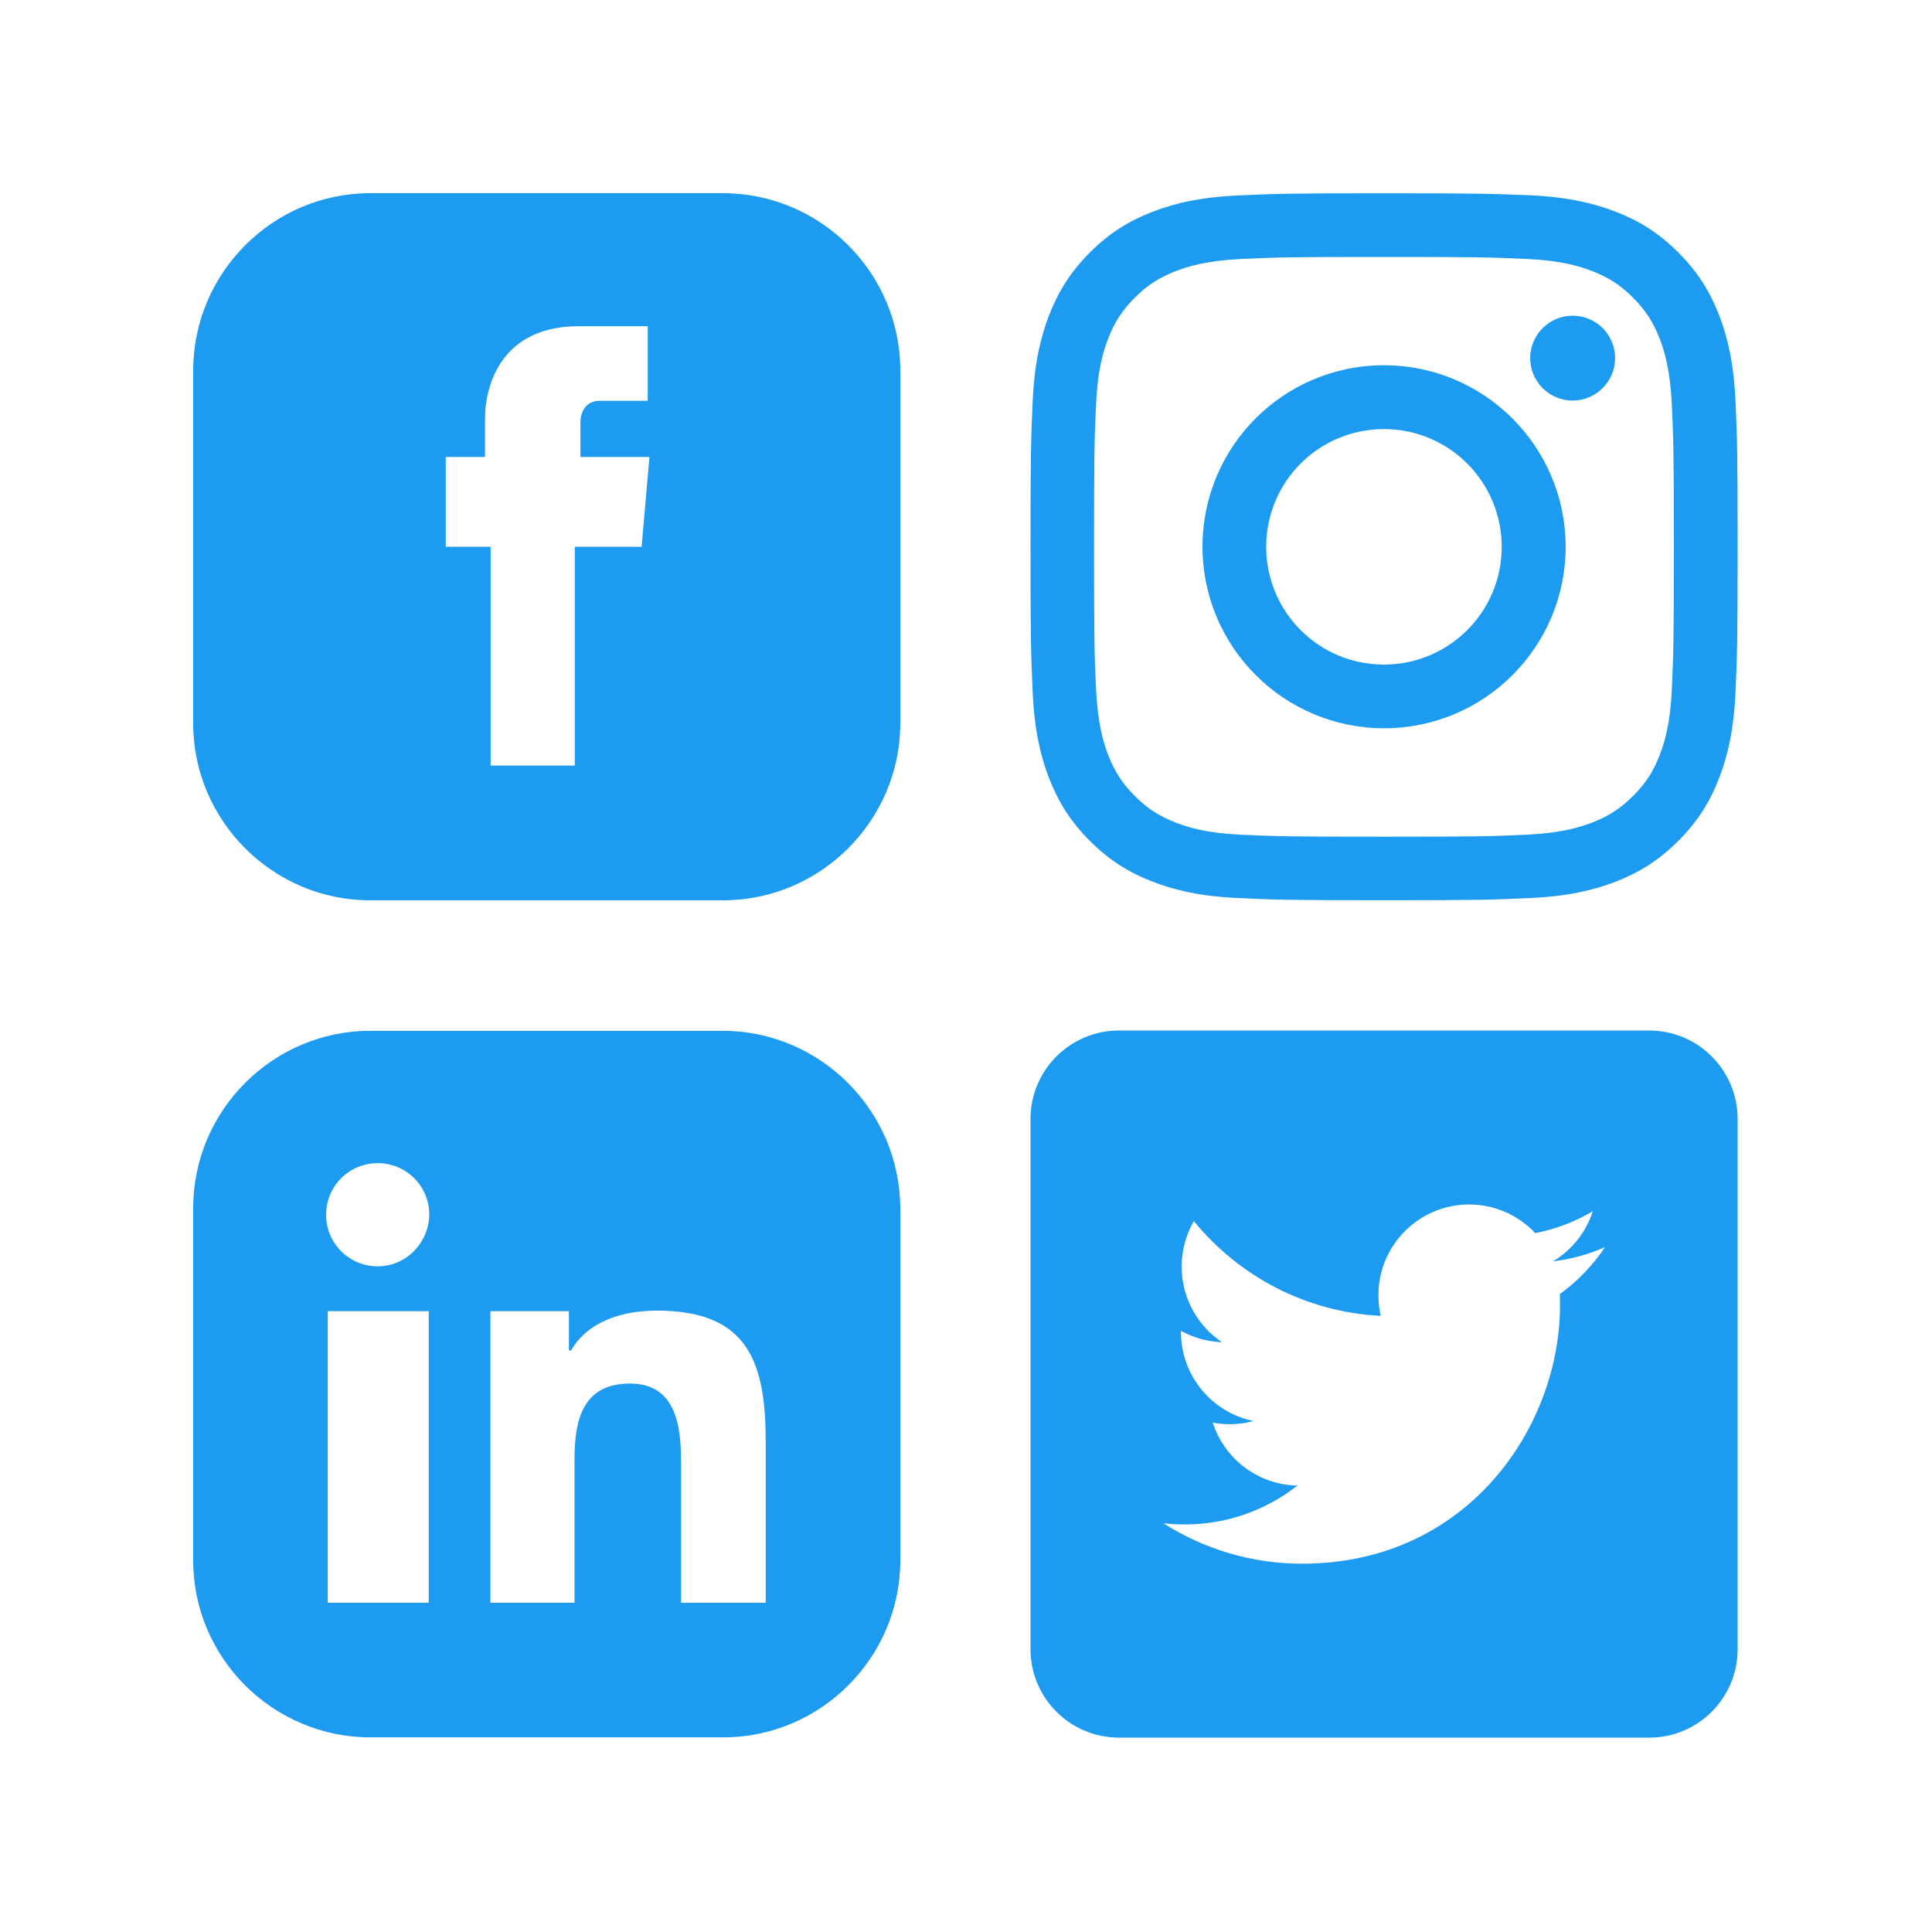 <svg xmlns="http://www.w3.org/2000/svg" xmlns:xlink="http://www.w3.org/1999/xlink" width="500" zoomAndPan="magnify" viewBox="0 0 375 375" height="500" preserveAspectRatio="xMidYMid meet" version="1.0"><defs><clipPath id="id1"><path d="M 37.5 37.5 L 174.75 37.5 L 174.75 174.75 L 37.5 174.75 Z M 37.5 37.5 " clip-rule="nonzero"/></clipPath><clipPath id="id2"><path d="M 200.023 37.5 L 337.273 37.5 L 337.273 174.75 L 200.023 174.75 Z M 200.023 37.5 " clip-rule="nonzero"/></clipPath><clipPath id="id3"><path d="M 37.5 200.023 L 174.75 200.023 L 174.75 337.273 L 37.5 337.273 Z M 37.5 200.023 " clip-rule="nonzero"/></clipPath><clipPath id="id4"><path d="M 200.023 200.023 L 337.273 200.023 L 337.273 337.273 L 200.023 337.273 Z M 200.023 200.023 " clip-rule="nonzero"/></clipPath></defs><rect x="-37.5" width="450" fill="#ffffff" y="-37.5" height="450" fill-opacity="1"/><rect x="-37.5" width="450" fill="#ffffff" y="-37.5" height="450" fill-opacity="1"/><rect x="-37.5" width="450" fill="#ffffff" y="-37.5" height="450" fill-opacity="1"/><rect x="-37.5" width="450" fill="#ffffff" y="-37.5" height="450" fill-opacity="1"/><g clip-path="url(#id1)"><path fill="#1d9bf0" d="M 140.328 37.5 L 71.812 37.5 C 52.969 37.5 37.5 52.969 37.5 71.922 L 37.5 140.438 C 37.5 159.281 52.969 174.75 71.812 174.75 L 140.328 174.75 C 159.281 174.75 174.75 159.281 174.75 140.328 L 174.75 71.922 C 174.75 52.969 159.281 37.5 140.328 37.5 Z M 124.535 106.125 L 111.57 106.125 L 111.57 148.605 L 95.23 148.605 L 95.23 106.125 L 86.52 106.125 L 86.52 88.695 L 94.145 88.695 L 94.145 81.289 C 94.145 74.316 97.629 63.316 112.332 63.316 L 125.73 63.316 L 125.73 77.805 L 116.254 77.805 C 114.73 77.805 112.66 78.785 112.66 82.16 L 112.66 88.695 L 126.059 88.695 Z M 124.535 106.125 " fill-opacity="1" fill-rule="nonzero"/></g><g clip-path="url(#id2)"><path fill="#1d9bf0" d="M 268.621 49.875 C 286.934 49.875 289.098 49.934 296.348 50.266 C 303.023 50.566 306.66 51.68 309.098 52.641 C 312.285 53.875 314.57 55.379 316.977 57.785 C 319.383 60.191 320.855 62.477 322.117 65.664 C 323.051 68.07 324.164 71.707 324.496 78.414 C 324.824 85.66 324.887 87.824 324.887 106.141 C 324.887 124.453 324.824 126.621 324.496 133.867 C 324.195 140.543 323.082 144.18 322.117 146.617 C 320.887 149.805 319.383 152.09 316.977 154.496 C 314.57 156.902 312.285 158.375 309.098 159.637 C 306.691 160.57 303.055 161.684 296.348 162.016 C 289.098 162.344 286.934 162.406 268.621 162.406 C 250.305 162.406 248.141 162.344 240.895 162.016 C 234.219 161.715 230.578 160.602 228.145 159.637 C 224.957 158.406 222.668 156.902 220.266 154.496 C 217.859 152.09 216.383 149.805 215.121 146.617 C 214.188 144.211 213.078 140.574 212.746 133.867 C 212.414 126.621 212.355 124.453 212.355 106.141 C 212.355 87.824 212.414 85.66 212.746 78.414 C 213.047 71.738 214.16 68.098 215.121 65.664 C 216.355 62.477 217.859 60.191 220.266 57.785 C 222.668 55.379 224.957 53.906 228.145 52.641 C 230.547 51.711 234.188 50.598 240.895 50.266 C 248.141 49.934 250.305 49.875 268.621 49.875 M 268.621 37.516 C 249.977 37.516 247.66 37.605 240.32 37.938 C 233.016 38.266 228.023 39.441 223.664 41.125 C 219.152 42.867 215.332 45.215 211.512 49.031 C 207.723 52.852 205.379 56.672 203.633 61.184 C 201.949 65.543 200.777 70.535 200.445 77.844 C 200.117 85.148 200.023 87.496 200.023 106.109 C 200.023 124.754 200.117 127.07 200.445 134.406 C 200.777 141.715 201.949 146.707 203.633 151.066 C 205.379 155.578 207.723 159.398 211.543 163.219 C 215.363 167.035 219.18 169.383 223.691 171.125 C 228.051 172.809 233.043 173.984 240.352 174.312 C 247.66 174.645 250.004 174.734 268.648 174.734 C 287.297 174.734 289.609 174.645 296.949 174.312 C 304.258 173.984 309.246 172.809 313.609 171.125 C 318.121 169.383 321.938 167.035 325.758 163.219 C 329.578 159.398 331.922 155.578 333.668 151.066 C 335.352 146.707 336.523 141.715 336.855 134.406 C 337.184 127.102 337.273 124.754 337.273 106.109 C 337.273 87.465 337.184 85.148 336.855 77.812 C 336.523 70.504 335.352 65.512 333.668 61.152 C 331.922 56.641 329.578 52.82 325.758 49.004 C 321.938 45.184 318.121 42.836 313.609 41.094 C 309.246 39.41 304.258 38.238 296.949 37.906 C 289.609 37.605 287.266 37.516 268.621 37.516 " fill-opacity="1" fill-rule="nonzero"/></g><path fill="#1d9bf0" d="M 268.621 70.895 C 249.164 70.895 233.406 86.652 233.406 106.109 C 233.406 125.566 249.195 141.355 268.648 141.355 C 288.105 141.355 303.895 125.598 303.895 106.109 C 303.863 86.652 288.078 70.895 268.621 70.895 M 268.621 128.996 C 255.988 128.996 245.766 118.77 245.766 106.141 C 245.766 93.508 255.988 83.285 268.621 83.285 C 281.25 83.285 291.477 93.508 291.477 106.141 C 291.504 118.742 281.25 128.996 268.621 128.996 " fill-opacity="1" fill-rule="nonzero"/><path fill="#1d9bf0" d="M 313.488 69.512 C 313.488 74.055 309.789 77.75 305.25 77.75 C 300.707 77.75 297.008 74.055 297.008 69.512 C 297.008 64.973 300.707 61.273 305.25 61.273 C 309.789 61.273 313.488 64.941 313.488 69.512 " fill-opacity="1" fill-rule="nonzero"/><g clip-path="url(#id3)"><path fill="#1d9bf0" d="M 140.246 200.078 L 71.895 200.078 C 52.957 200.078 37.5 215.535 37.5 234.473 L 37.5 302.938 C 37.5 321.766 52.957 337.223 71.895 337.223 L 140.355 337.223 C 159.293 337.223 174.75 321.766 174.75 302.828 L 174.75 234.473 C 174.641 215.535 159.188 200.078 140.246 200.078 Z M 83.215 311.098 L 63.621 311.098 L 63.621 254.5 L 83.215 254.5 Z M 73.309 245.793 C 67.758 245.793 63.297 241.332 63.297 235.781 C 63.297 230.23 67.758 225.766 73.309 225.766 C 78.859 225.766 83.324 230.23 83.324 235.781 C 83.215 241.332 78.75 245.793 73.309 245.793 Z M 148.52 311.098 L 132.191 311.098 L 132.191 283.672 C 132.191 277.031 131.32 268.543 122.289 268.543 C 113.035 268.543 111.512 275.727 111.512 283.234 L 111.512 311.098 L 95.188 311.098 L 95.188 254.5 L 110.426 254.5 L 110.426 262.121 L 110.859 262.121 C 113.254 257.766 118.805 254.391 127.512 254.391 C 145.473 254.391 148.629 264.73 148.629 280.078 L 148.629 311.098 Z M 148.52 311.098 " fill-opacity="1" fill-rule="nonzero"/></g><g clip-path="url(#id4)"><path fill="#1d9bf0" d="M 320.117 337.273 L 217.18 337.273 C 207.711 337.273 200.023 329.59 200.023 320.117 L 200.023 217.18 C 200.023 207.711 207.711 200.023 217.18 200.023 L 320.117 200.023 C 329.59 200.023 337.273 207.711 337.273 217.18 L 337.273 320.117 C 337.273 329.59 329.59 337.273 320.117 337.273 Z M 320.117 337.273 " fill-opacity="1" fill-rule="nonzero"/></g><path fill="#ffffff" d="M 252.73 303.512 C 285.086 303.512 302.793 276.68 302.793 253.449 C 302.793 252.695 302.793 251.941 302.758 251.184 C 306.188 248.715 309.172 245.594 311.539 242.059 C 308.383 243.465 304.988 244.391 301.418 244.836 C 305.055 242.676 307.836 239.211 309.172 235.094 C 305.777 237.117 302.004 238.559 297.988 239.348 C 294.762 235.918 290.199 233.789 285.156 233.789 C 275.445 233.789 267.551 241.68 267.551 251.391 C 267.551 252.762 267.723 254.102 268 255.406 C 253.383 254.684 240.41 247.652 231.73 237.016 C 230.219 239.621 229.363 242.641 229.363 245.867 C 229.363 251.973 232.484 257.363 237.188 260.52 C 234.305 260.414 231.594 259.625 229.227 258.324 C 229.227 258.391 229.227 258.461 229.227 258.562 C 229.227 267.07 235.297 274.207 243.328 275.82 C 241.852 276.234 240.309 276.438 238.695 276.438 C 237.562 276.438 236.465 276.336 235.402 276.129 C 237.633 283.129 244.152 288.207 251.836 288.348 C 245.797 293.082 238.215 295.895 229.98 295.895 C 228.574 295.895 227.168 295.824 225.793 295.652 C 233.547 300.594 242.812 303.512 252.73 303.512 " fill-opacity="1" fill-rule="nonzero"/></svg>
